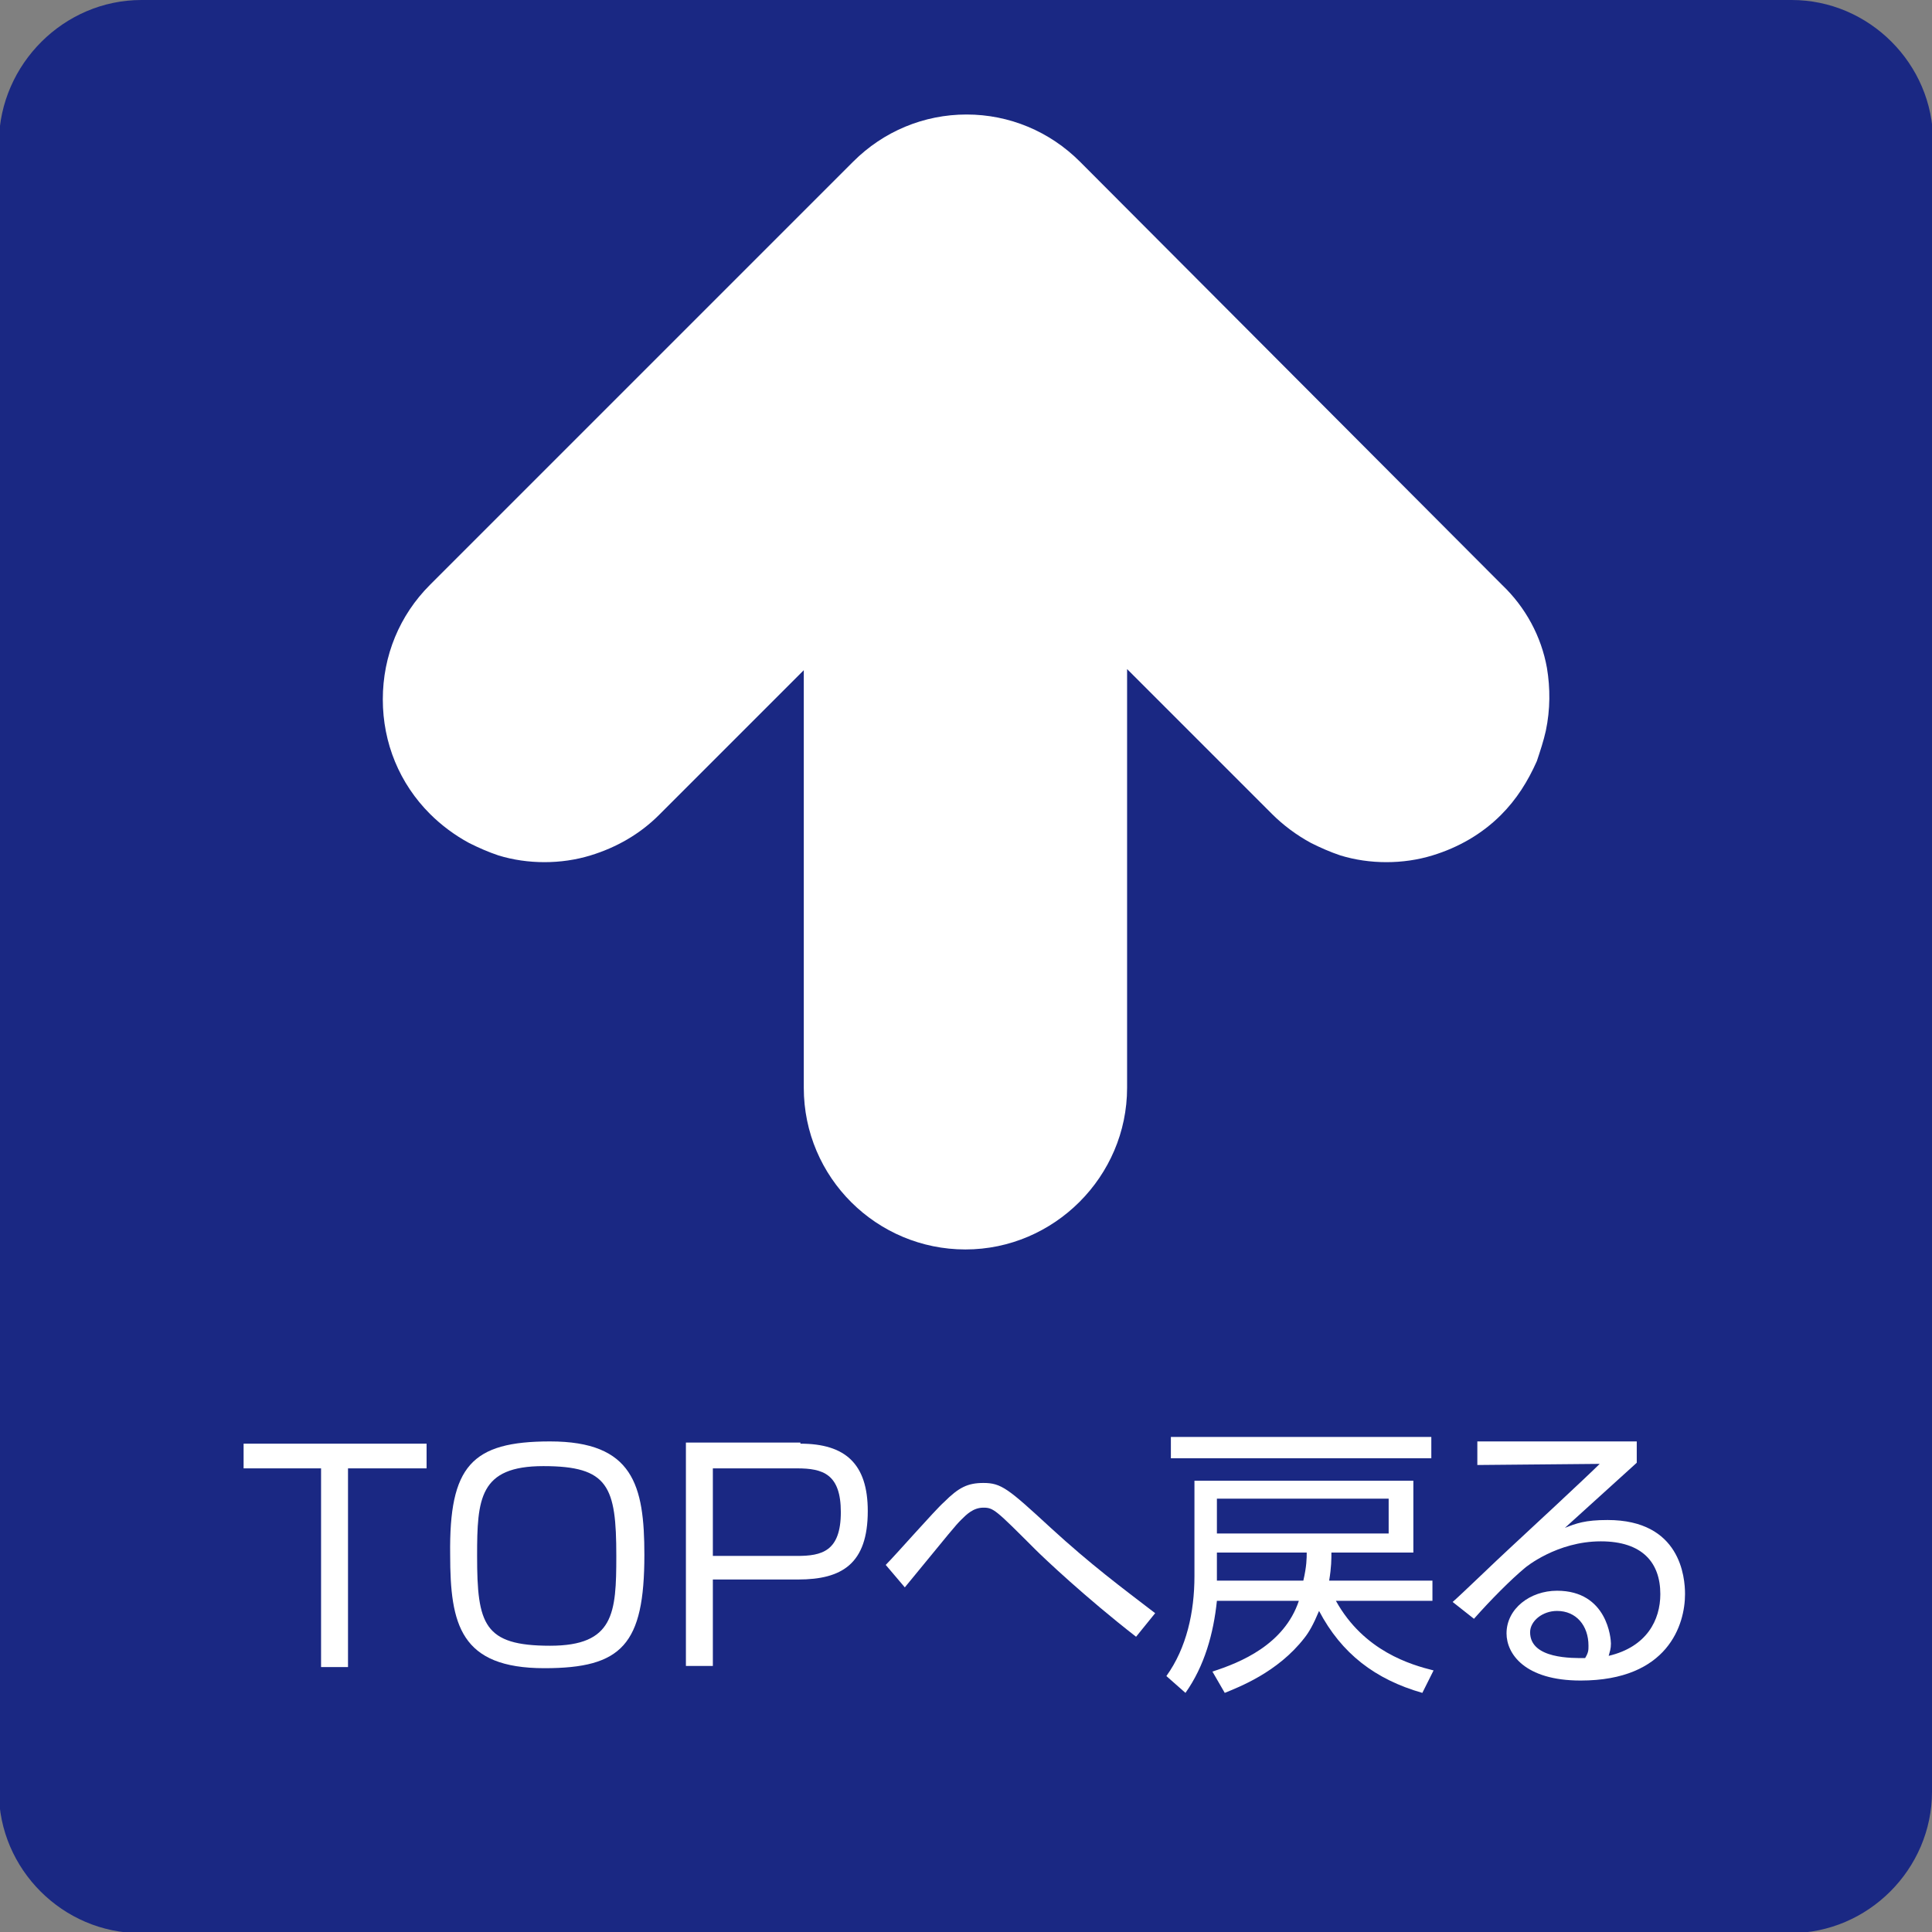 <?xml version="1.0" encoding="utf-8"?>
<!-- Generator: Adobe Illustrator 24.3.0, SVG Export Plug-In . SVG Version: 6.00 Build 0)  -->
<svg version="1.1" id="レイヤー_1" xmlns="http://www.w3.org/2000/svg" xmlns:xlink="http://www.w3.org/1999/xlink" x="0px"
	 y="0px" viewBox="0 0 172.1 172.1" style="enable-background:new 0 0 172.1 172.1;" xml:space="preserve">
<rect x="0" y="0" width="172.1" height="172.1" fill="#808080" stroke="none"/>
<style type="text/css">
	.st0{fill:#1A2883;}
	.st1{fill:#FFFFFF;}
</style>
<g>
	<path class="st0" d="M172.1,159.6c0,6.9-5.7,12.6-12.6,12.6h-147c-6.9,0-12.6-5.7-12.6-12.6v-147C0,5.7,5.7,0,12.6,0h147
		c6.9,0,12.6,5.7,12.6,12.6v147H172.1z"/>
</g>
<g>
	<path class="st1" d="M137.8,59.5c-0.5-2.8-1.9-5.4-4-7.4L96.2,14.4c-2.7-2.7-6.3-4.2-10.1-4.2c-3.8,0-7.4,1.5-10.1,4.2L38.3,52.1
		c-2.7,2.7-4.2,6.3-4.2,10.2s1.5,7.5,4.2,10.2c1,1,2.2,1.9,3.5,2.6c0.8,0.4,1.7,0.8,2.6,1.1c1.3,0.4,2.7,0.6,4.1,0.6
		c1.4,0,2.8-0.2,4.1-0.6c2.3-0.7,4.4-1.9,6.1-3.6l7.6-7.6l5.3-5.3v37.2c0,8,6.5,14.4,14.4,14.4s14.4-6.5,14.4-14.4V83.7V59.6
		l12.9,12.9c1,1,2.2,1.9,3.5,2.6c0.8,0.4,1.7,0.8,2.6,1.1c1.3,0.4,2.7,0.6,4.1,0.6s2.8-0.2,4.1-0.6c2.3-0.7,4.4-1.9,6.1-3.6
		c1.4-1.4,2.4-3,3.2-4.8c0.3-0.9,0.6-1.8,0.8-2.7C138.1,63.2,138.1,61.3,137.8,59.5z"/>
</g>
<g>
	<path class="st1" d="M31,130.8v17.7h-2.4v-17.7h-6.9v-2.2h16.3v2.2H31z"/>
	<path class="st1" d="M49,128.4c7.4,0,8.4,3.9,8.4,10.1c0,8-2,10.1-8.9,10.1c-7.5,0-8.4-3.9-8.4-10.1C40,130.6,42,128.4,49,128.4z
		 M48.4,130.6c-5.7,0-5.9,2.9-5.9,8c0,6.1,0.6,8,6.5,8c5.7,0,5.9-2.9,5.9-8C54.9,132.4,54.2,130.6,48.4,130.6z"/>
	<path class="st1" d="M71.3,128.6c4,0,6,1.8,6,6c0,4.7-2.3,6.1-6.2,6.1h-7.6v7.7h-2.4v-19.9H71.3z M63.5,130.8v7.8H71
		c2.2,0,3.9-0.4,3.9-3.9c0-3.4-1.6-3.9-3.9-3.9H63.5z"/>
	<path class="st1" d="M101.2,145.8c-4.5-3.5-8.2-7-9-7.8c-3.5-3.5-3.7-3.7-4.6-3.7c-0.9,0-1.5,0.6-2,1.1c-0.5,0.5-0.9,1-5,6l-1.7-2
		c0.9-0.9,4.4-4.9,5.2-5.6c1.3-1.3,2.1-1.7,3.5-1.7c1.6,0,2.2,0.5,6,4c3.6,3.3,6.3,5.3,9.3,7.6L101.2,145.8z"/>
	<path class="st1" d="M126.7,150.8c-4.2-1.2-7.2-3.5-9.2-7.3c-0.5,1.2-0.9,1.9-1.3,2.4c-2.4,3.1-5.9,4.4-7.1,4.9l-1.1-1.9
		c2.5-0.8,6.4-2.4,7.7-6.3h-7.3c-0.3,2.9-1.1,5.8-2.8,8.2l-1.7-1.5c1.8-2.5,2.5-5.7,2.5-8.9v-8.5h19.5v6.4h-7.3c0,0.6,0,1.3-0.2,2.5
		h9.2v1.8H119c2.5,4.5,6.7,5.7,8.7,6.2L126.7,150.8z M127.5,128v1.9h-23.2V128H127.5z M108.4,138.2v2.1c0,0.2,0,0.4,0,0.5h7.7
		c0.3-1.3,0.3-2,0.3-2.5H108.4z M123.7,133.5h-15.3v3.1h15.3V133.5z"/>
	<path class="st1" d="M145.8,128.4v1.9c-1,0.9-5.4,4.9-6.4,5.8c1-0.4,1.8-0.7,3.8-0.7c6.5,0,6.9,5.1,6.9,6.6c0,2.7-1.5,7.7-9.3,7.7
		c-5,0-6.6-2.4-6.6-4.2c0-2.2,2.1-3.8,4.5-3.8c4.5,0,4.8,4.3,4.8,4.7c0,0.5-0.1,0.7-0.2,1.1c3.4-0.8,4.6-3.2,4.6-5.5
		c0-2.8-1.6-4.7-5.3-4.7c-3.9,0-6.7,2.3-6.8,2.4c-1.2,1-3,2.8-4.5,4.5l-1.9-1.5c0.7-0.6,3.9-3.7,5.1-4.8c1.3-1.2,6.9-6.4,8-7.5
		l-10.9,0.1v-2.1H145.8z M141.5,146.6c0-1.8-1.1-3.1-2.8-3.1c-1.3,0-2.4,0.9-2.4,1.9c0,2.4,3.8,2.3,4.9,2.3
		C141.5,147.2,141.5,147,141.5,146.6z"/>
</g>
</svg>
